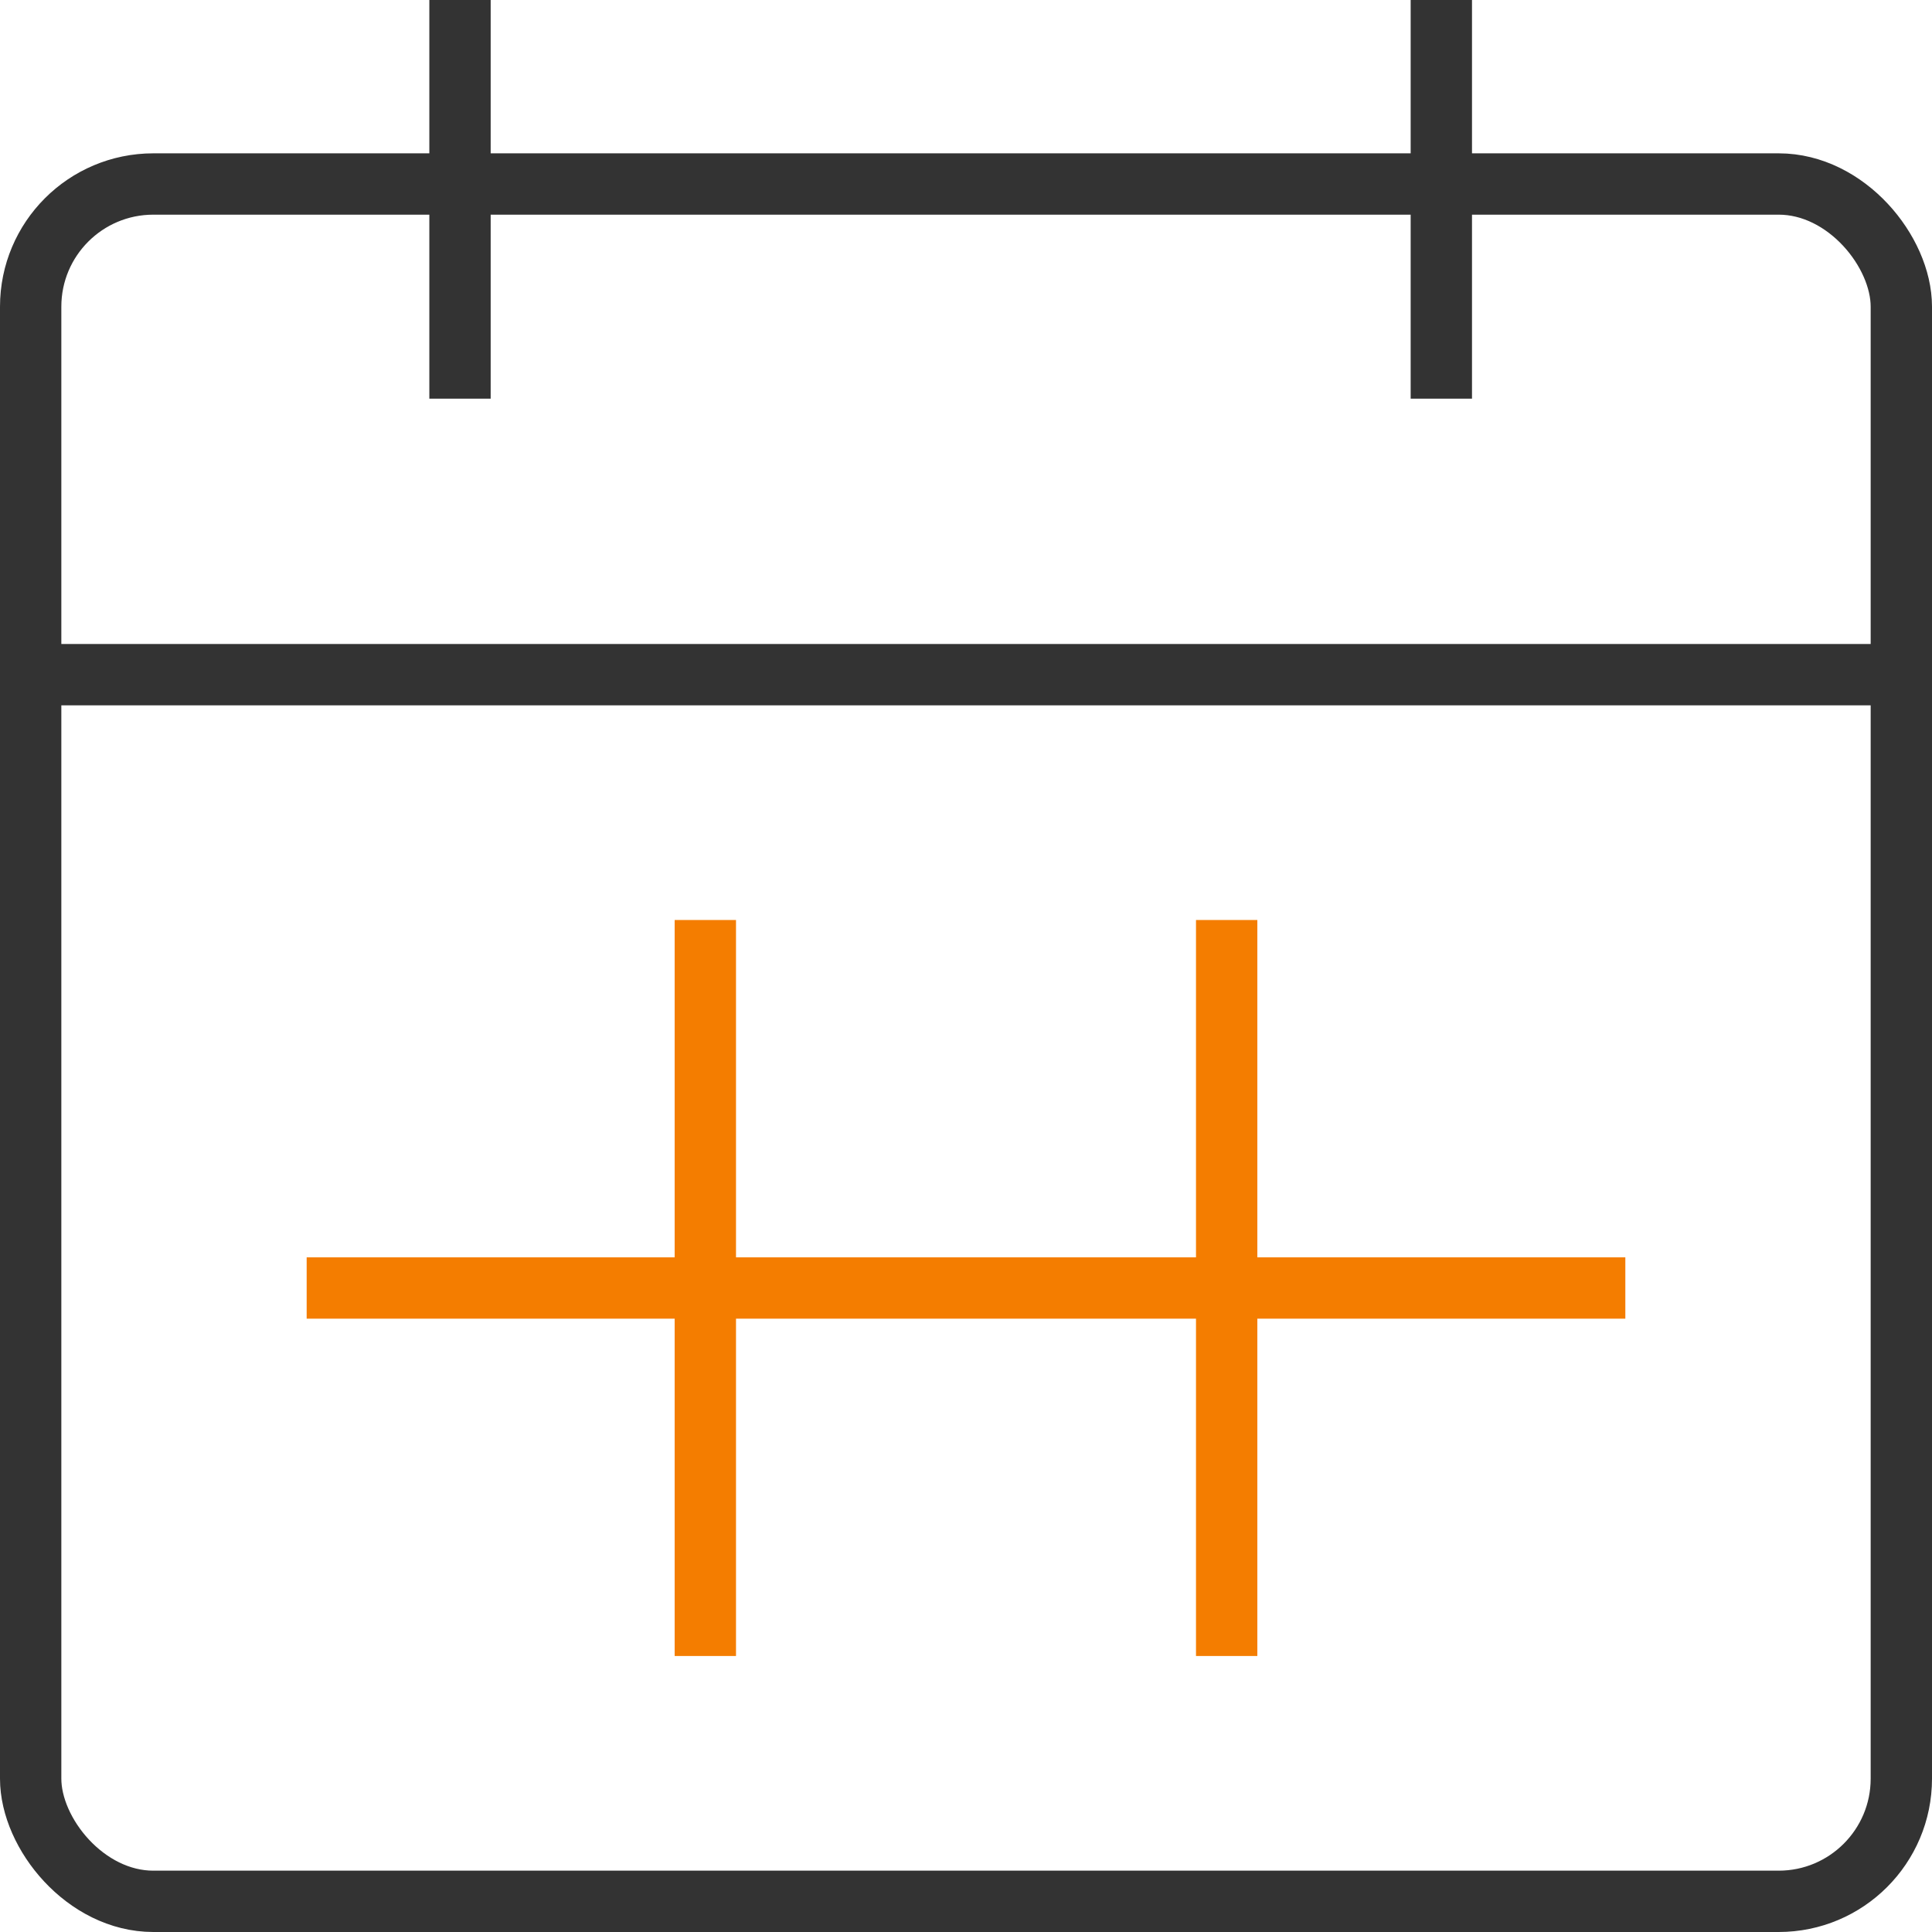 <?xml version="1.0" encoding="UTF-8"?> <svg xmlns="http://www.w3.org/2000/svg" width="63" height="63" viewBox="0 0 63 63"><g id="calendar-date-2" transform="translate(-2 -2)"><rect id="Rectangle_2709" data-name="Rectangle 2709" width="61" height="56" rx="4" transform="translate(3 8)" fill="none" stroke="#333" stroke-miterlimit="10" stroke-width="2"></rect><line id="Line_768" data-name="Line 768" y1="13" transform="translate(17 2)" fill="none" stroke="#333" stroke-miterlimit="10" stroke-width="2"></line><line id="Line_769" data-name="Line 769" y1="13" transform="translate(49 2)" fill="none" stroke="#333" stroke-miterlimit="10" stroke-width="2"></line><line id="Line_770" data-name="Line 770" x2="61" transform="translate(3 24)" fill="none" stroke="#333" stroke-miterlimit="10" stroke-width="2"></line><line id="Line_771" data-name="Line 771" x2="43" transform="translate(12 44)" fill="none" stroke="#f47d00" stroke-miterlimit="10" stroke-width="2"></line><line id="Line_772" data-name="Line 772" y2="24" transform="translate(25 32)" fill="none" stroke="#f47d00" stroke-miterlimit="10" stroke-width="2"></line><line id="Line_773" data-name="Line 773" y2="24" transform="translate(42 32)" fill="none" stroke="#f47d00" stroke-miterlimit="10" stroke-width="2"></line></g></svg> 